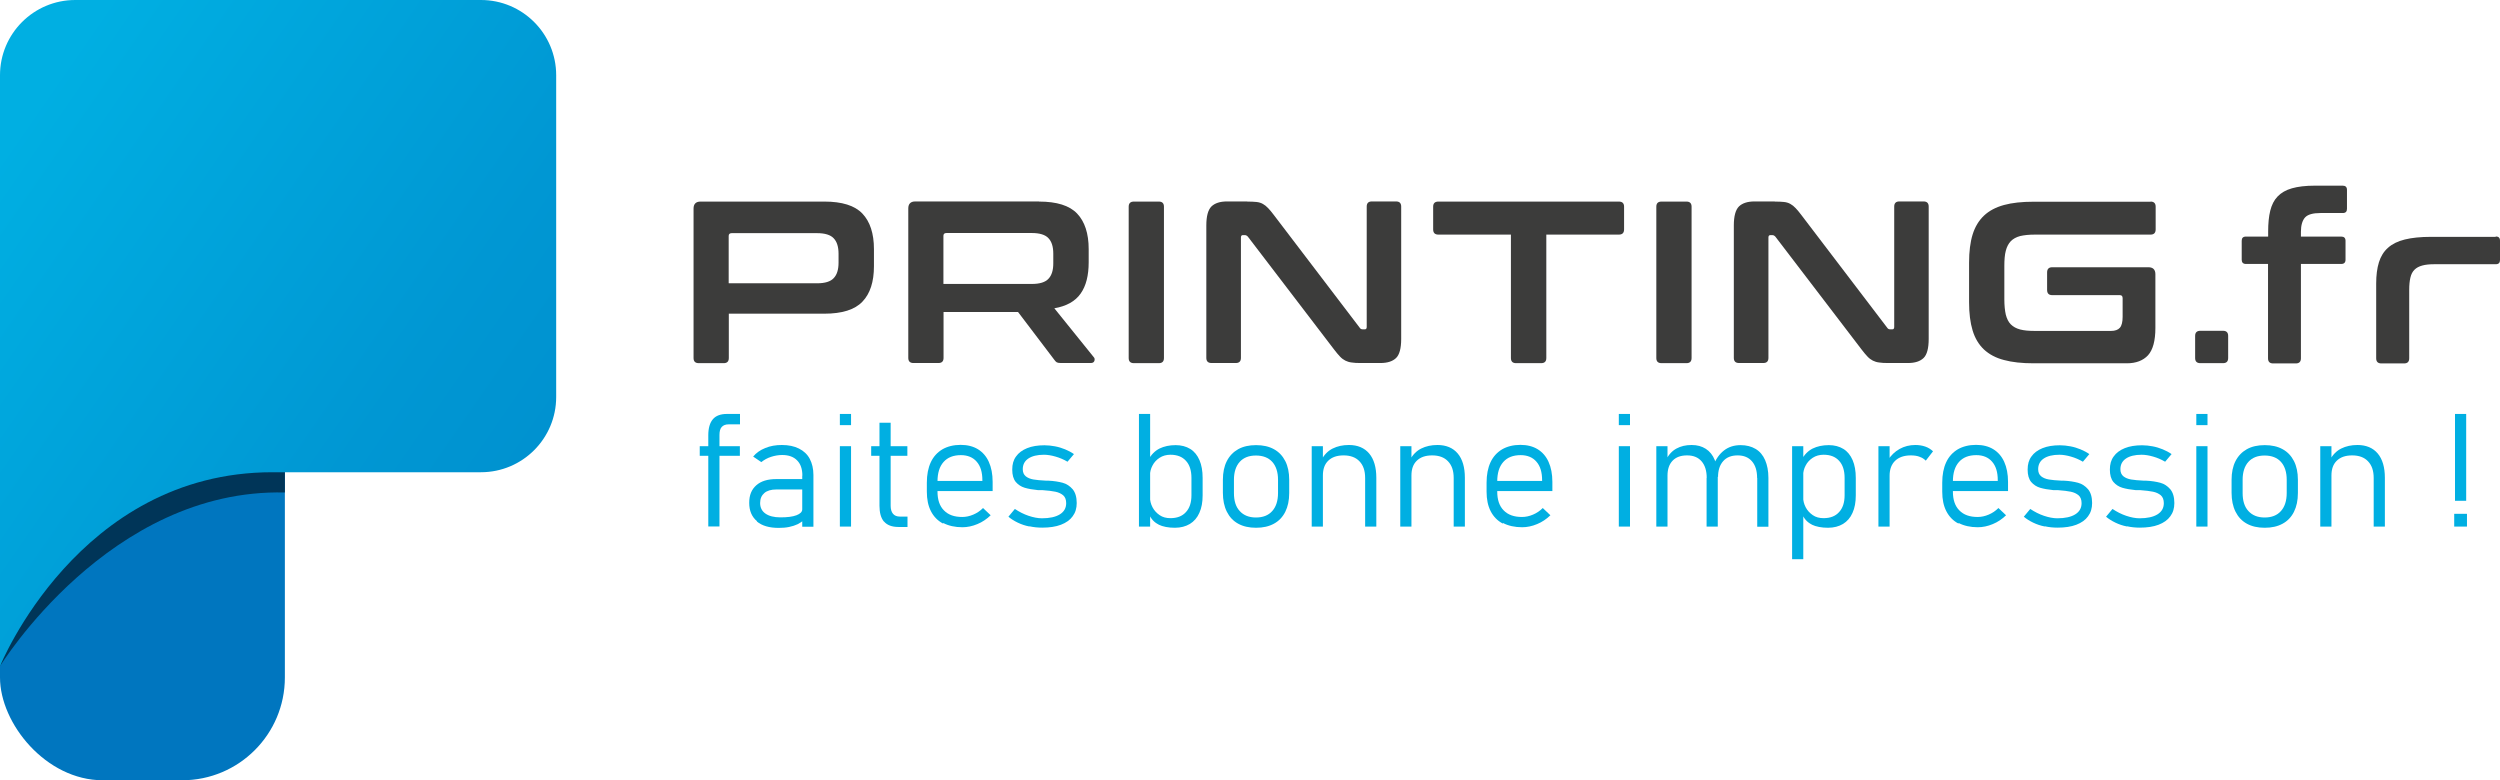 <svg xmlns="http://www.w3.org/2000/svg" xmlns:xlink="http://www.w3.org/1999/xlink" id="Calque_2" viewBox="0 0 190 59.3"><defs><linearGradient id="Nouvelle_nuance_de_dégradé_1" x1="-.26" y1="11.89" x2="130.96" y2="102.59" gradientUnits="userSpaceOnUse"><stop offset="0" stop-color="#00afe2"></stop><stop offset=".22" stop-color="#0097d3"></stop><stop offset=".47" stop-color="#0085c8"></stop><stop offset=".73" stop-color="#0079c1"></stop><stop offset="1" stop-color="#0076bf"></stop></linearGradient></defs><g id="Calque_1-2"><g><g><path d="m62.65,15.32c1.34,0,2.31.3,2.89.91.58.61.88,1.51.88,2.7v1.3c0,1.19-.29,2.09-.88,2.7-.58.61-1.55.91-2.89.91h-7.26v3.37c0,.26-.13.39-.39.39h-1.89c-.27,0-.4-.13-.4-.39v-11.36c0-.35.18-.53.53-.53h9.41Zm-7.26,6.21h6.71c.6,0,1.02-.13,1.26-.39.25-.26.37-.65.37-1.18v-.67c0-.53-.12-.92-.37-1.18-.24-.26-.67-.39-1.26-.39h-6.49c-.15,0-.23.07-.23.21v3.58Z" style="fill:#3c3c3b;"></path><path d="m78.97,15.32c1.34,0,2.31.3,2.89.91.58.61.88,1.51.88,2.7v1c0,1.01-.2,1.8-.61,2.38-.41.59-1.08.96-2,1.12l3,3.72c.06.06.08.15.05.26s-.12.18-.28.18h-2.26c-.15,0-.26-.02-.32-.05-.06-.04-.12-.09-.18-.18l-2.77-3.65h-5.66v3.49c0,.26-.13.39-.39.39h-1.89c-.27,0-.4-.13-.4-.39v-11.36c0-.35.18-.53.53-.53h9.41Zm-7.26,6.26h6.71c.6,0,1.02-.13,1.26-.39.25-.26.37-.65.37-1.17v-.74c0-.53-.12-.92-.37-1.18-.24-.26-.67-.39-1.26-.39h-6.49c-.15,0-.23.07-.23.21v3.65Z" style="fill:#3c3c3b;"></path><path d="m88.07,15.32c.26,0,.39.13.39.39v11.5c0,.26-.13.39-.39.39h-1.89c-.27,0-.4-.13-.4-.39v-11.5c0-.26.13-.39.4-.39h1.89Z" style="fill:#3c3c3b;"></path><path d="m94.79,15.32c.28,0,.51.01.7.03.19.02.35.07.49.15.14.08.27.18.4.32.13.13.27.31.44.53l6.52,8.56c.05.08.12.12.23.12h.16c.09,0,.14-.06.14-.18v-9.15c0-.26.13-.39.39-.39h1.84c.26,0,.39.13.39.39v10.06c0,.71-.13,1.2-.39,1.45s-.65.38-1.19.38h-1.51c-.27,0-.49-.01-.67-.04-.18-.02-.34-.07-.48-.14-.14-.07-.28-.17-.41-.31s-.29-.32-.46-.55l-6.54-8.56c-.07-.08-.15-.12-.23-.12h-.16c-.09,0-.14.06-.14.18v9.15c0,.26-.13.39-.39.39h-1.84c-.27,0-.4-.13-.4-.39v-10.06c0-.71.13-1.19.39-1.45.26-.25.65-.38,1.19-.38h1.54Z" style="fill:#3c3c3b;"></path><path d="m123.03,15.32c.27,0,.4.13.4.39v1.72c0,.27-.13.4-.4.4h-5.51v9.38c0,.26-.13.39-.39.39h-1.91c-.26,0-.39-.13-.39-.39v-9.38h-5.51c-.27,0-.4-.13-.4-.4v-1.72c0-.26.13-.39.4-.39h13.69Z" style="fill:#3c3c3b;"></path><path d="m128.17,15.32c.26,0,.39.13.39.39v11.5c0,.26-.13.39-.39.39h-1.89c-.27,0-.4-.13-.4-.39v-11.5c0-.26.13-.39.4-.39h1.89Z" style="fill:#3c3c3b;"></path><path d="m134.88,15.32c.28,0,.51.01.7.03.19.02.35.07.49.15.14.08.27.18.4.32.13.13.27.31.44.53l6.52,8.56c.05.08.12.12.23.12h.16c.09,0,.14-.06.14-.18v-9.15c0-.26.13-.39.39-.39h1.84c.26,0,.39.13.39.39v10.06c0,.71-.13,1.2-.39,1.45s-.65.38-1.19.38h-1.51c-.27,0-.49-.01-.67-.04-.18-.02-.34-.07-.48-.14-.14-.07-.28-.17-.41-.31s-.29-.32-.46-.55l-6.54-8.56c-.07-.08-.15-.12-.23-.12h-.16c-.09,0-.14.06-.14.18v9.15c0,.26-.13.39-.39.39h-1.84c-.27,0-.4-.13-.4-.39v-10.06c0-.71.13-1.19.39-1.45.26-.25.65-.38,1.19-.38h1.54Z" style="fill:#3c3c3b;"></path><path d="m163.44,15.32c.26,0,.39.13.39.39v1.72c0,.27-.13.4-.39.4h-8.78c-.46,0-.83.04-1.13.11-.3.08-.53.21-.71.39-.17.18-.3.42-.38.73-.08.3-.11.69-.11,1.16v2.52c0,.47.04.86.11,1.17.08.31.2.56.38.74.18.18.41.31.71.39.3.08.67.11,1.13.11h5.78c.3,0,.53-.08.67-.24.14-.16.21-.44.21-.83v-1.42c0-.15-.07-.23-.21-.23h-5.14c-.26,0-.39-.13-.39-.4v-1.32c0-.27.13-.4.39-.4h7.31c.35,0,.53.18.53.53v4.08c0,.98-.19,1.67-.56,2.08-.37.4-.91.61-1.61.61h-7.08c-.89,0-1.64-.08-2.26-.25-.62-.16-1.12-.43-1.52-.8-.39-.37-.68-.85-.86-1.44s-.27-1.31-.27-2.15v-3.01c0-.84.09-1.56.27-2.14s.47-1.06.86-1.43c.39-.37.9-.64,1.52-.81.62-.17,1.37-.25,2.26-.25h8.89Z" style="fill:#3c3c3b;"></path><path d="m168.95,25.14c.26,0,.39.13.39.39v1.68c0,.26-.13.39-.39.39h-1.72c-.27,0-.4-.13-.4-.39v-1.68c0-.26.13-.39.4-.39h1.72Z" style="fill:#3c3c3b;"></path><path d="m172.38,17.97v-.37c0-.62.05-1.15.16-1.59.11-.44.29-.8.56-1.08.27-.28.63-.49,1.09-.62.46-.13,1.03-.2,1.74-.2h2.12c.21,0,.32.11.32.32v1.44c0,.21-.1.32-.32.32h-1.7c-.57,0-.96.11-1.17.34-.2.23-.31.59-.31,1.08v.37h3.07c.21,0,.32.11.32.32v1.44c0,.21-.11.32-.32.32h-3.07v7.17c0,.26-.13.39-.39.39h-1.72c-.26,0-.39-.13-.39-.39v-7.17h-1.68c-.21,0-.32-.11-.32-.32v-1.44c0-.21.1-.32.32-.32h1.68Z" style="fill:#3c3c3b;"></path><path d="m189.68,17.97c.21,0,.32.11.32.32v1.47c0,.21-.1.32-.32.32h-4.66c-.37,0-.68.03-.93.1s-.44.17-.59.32c-.15.15-.25.34-.31.6-.06.25-.09.56-.09.92v5.21c0,.26-.13.39-.39.39h-1.72c-.27,0-.4-.13-.4-.39v-5.68c0-.63.07-1.17.21-1.62.14-.45.37-.82.69-1.1.32-.29.75-.5,1.28-.63.53-.13,1.19-.2,1.99-.2h4.91Z" style="fill:#3c3c3b;"></path></g><g><path d="m53.18,33.91h3.05v.73h-3.05v-.73Zm.65-.83c0-.54.12-.95.35-1.22s.59-.4,1.06-.4h1v.79h-.86c-.24,0-.41.07-.53.2-.12.13-.17.34-.17.61v6.95h-.85v-6.94Z" style="fill:#00afe2;"></path><path d="m57.53,39.61c-.39-.33-.59-.79-.59-1.39s.18-1.02.54-1.34c.36-.32.87-.47,1.52-.47h2.03l.08.79h-2.11c-.39,0-.7.09-.91.27s-.32.43-.32.76c0,.34.13.61.4.8s.65.29,1.14.29c.53,0,.93-.05,1.22-.16.29-.11.44-.26.44-.45l.12.8c-.12.13-.28.23-.47.33-.19.09-.41.16-.65.21-.24.05-.51.07-.79.07-.71,0-1.27-.16-1.66-.49Zm3.45-3.47c0-.49-.13-.88-.4-1.15-.26-.27-.64-.41-1.13-.41-.29,0-.57.05-.85.14-.28.09-.53.23-.74.4l-.62-.42c.23-.28.54-.5.92-.65.38-.16.8-.23,1.26-.23.51,0,.94.09,1.3.27.36.18.64.44.82.78s.28.75.28,1.23v3.93h-.85v-3.87Z" style="fill:#00afe2;"></path><path d="m63.83,31.46h.85v.85h-.85v-.85Zm0,2.45h.85v6.11h-.85v-6.11Z" style="fill:#00afe2;"></path><path d="m66.21,33.91h2.75v.73h-2.75v-.73Zm.97,5.73c-.23-.27-.34-.68-.34-1.21v-6.3h.85v6.31c0,.26.06.47.18.61s.29.21.52.21h.58v.79h-.69c-.49,0-.86-.14-1.09-.41Z" style="fill:#00afe2;"></path><path d="m71.67,39.79c-.4-.21-.71-.53-.92-.94-.21-.41-.31-.9-.31-1.48v-.69c0-.6.1-1.12.3-1.55s.5-.75.88-.98c.38-.22.85-.34,1.39-.34.51,0,.95.11,1.31.33s.64.54.83.96c.19.42.29.93.29,1.52v.7h-4.41v-.77h3.63v-.06c0-.6-.14-1.07-.43-1.4-.28-.33-.69-.5-1.2-.5-.57,0-1.01.17-1.32.52-.31.35-.46.84-.46,1.48v.78c0,.61.16,1.09.49,1.42.33.34.79.5,1.39.5.28,0,.56-.06.84-.18.28-.12.52-.28.74-.5l.58.55c-.3.29-.64.52-1.01.67-.38.16-.76.24-1.14.24-.56,0-1.05-.11-1.45-.32Z" style="fill:#00afe2;"></path><path d="m78.22,40.01c-.31-.06-.6-.16-.87-.29s-.51-.28-.71-.45l.49-.59c.33.22.68.4,1.04.52.36.12.7.19,1.02.19.58,0,1.04-.1,1.36-.3.32-.2.48-.48.48-.85,0-.27-.08-.47-.23-.6-.16-.13-.35-.22-.59-.27-.24-.05-.56-.09-.98-.12-.04,0-.08,0-.12,0-.04,0-.08,0-.12,0-.02,0-.03,0-.05,0s-.03,0-.05,0c-.4-.04-.74-.1-1.01-.18-.27-.08-.5-.23-.68-.44-.18-.22-.27-.53-.27-.94s.09-.73.29-1c.19-.27.47-.48.84-.63.37-.15.81-.22,1.32-.22.27,0,.53.03.8.08.27.05.52.13.77.23.24.1.47.22.67.36l-.49.58c-.29-.17-.59-.3-.91-.39-.31-.09-.61-.14-.88-.14-.51,0-.91.1-1.19.29s-.42.46-.42.81c0,.24.08.42.23.54.15.12.35.2.58.24s.55.07.96.09c.02,0,.03,0,.05,0s.03,0,.05,0h.03s.02,0,.04,0c.43.02.79.08,1.09.16.3.08.55.25.76.49.2.24.31.59.31,1.05,0,.4-.1.73-.31,1.01-.2.28-.5.49-.89.64-.39.15-.87.22-1.42.22-.33,0-.65-.03-.96-.1Z" style="fill:#00afe2;"></path><path d="m86.56,31.46h.85v8.56h-.85v-8.56Zm1.49,8.4c-.33-.16-.58-.43-.73-.8l.08-1.28c0,.27.06.52.19.77s.31.44.54.6.51.23.82.23c.51,0,.9-.15,1.18-.46.28-.3.42-.73.42-1.28v-1.32c0-.56-.14-1-.42-1.3-.28-.31-.67-.46-1.18-.46-.31,0-.59.08-.82.23s-.42.35-.54.59c-.13.24-.19.49-.19.75l-.12-1.18c.21-.4.49-.68.84-.86.35-.17.76-.26,1.23-.26.43,0,.8.1,1.11.29.31.19.54.48.7.85.16.37.24.82.24,1.35v1.33c0,.52-.08.96-.25,1.33-.16.37-.41.65-.72.84-.32.19-.7.29-1.14.29-.49,0-.91-.08-1.24-.24Z" style="fill:#00afe2;"></path><path d="m94.1,39.8c-.38-.21-.66-.51-.86-.91-.2-.4-.3-.88-.3-1.44v-.99c0-.55.1-1.03.3-1.42.2-.39.49-.69.86-.9.38-.21.83-.31,1.36-.31s.98.1,1.36.31c.38.21.66.51.86.9s.3.87.3,1.42v1.01c0,.56-.1,1.03-.3,1.43s-.49.7-.86.9c-.38.21-.83.31-1.36.31s-.98-.1-1.36-.31Zm2.59-.96c.29-.32.44-.78.44-1.37v-1.01c0-.58-.15-1.04-.44-1.36-.29-.32-.71-.48-1.24-.48s-.94.16-1.23.48-.44.78-.44,1.36v1.01c0,.59.14,1.05.44,1.37.29.32.7.49,1.23.49s.95-.16,1.24-.49Z" style="fill:#00afe2;"></path><path d="m99.69,33.91h.85v6.11h-.85v-6.11Zm4.06,2.41c0-.54-.14-.96-.43-1.26-.28-.3-.69-.45-1.2-.45s-.89.13-1.17.4c-.28.27-.41.64-.41,1.13l-.12-1.18c.22-.4.5-.69.86-.87.36-.18.77-.27,1.24-.27.66,0,1.18.22,1.54.65.36.43.54,1.05.54,1.84v3.71h-.85v-3.7Z" style="fill:#00afe2;"></path><path d="m106.42,33.91h.85v6.11h-.85v-6.11Zm4.06,2.41c0-.54-.14-.96-.43-1.26-.28-.3-.69-.45-1.2-.45s-.89.13-1.17.4c-.28.27-.41.64-.41,1.13l-.12-1.18c.22-.4.5-.69.86-.87.36-.18.77-.27,1.24-.27.66,0,1.18.22,1.54.65.36.43.54,1.05.54,1.84v3.71h-.85v-3.7Z" style="fill:#00afe2;"></path><path d="m114.21,39.79c-.4-.21-.71-.53-.92-.94-.21-.41-.31-.9-.31-1.48v-.69c0-.6.1-1.12.3-1.55s.5-.75.88-.98c.38-.22.85-.34,1.39-.34.51,0,.95.11,1.31.33s.64.54.83.96c.19.42.29.93.29,1.52v.7h-4.41v-.77h3.63v-.06c0-.6-.14-1.07-.43-1.4-.28-.33-.69-.5-1.2-.5-.57,0-1.01.17-1.32.52-.31.35-.46.84-.46,1.48v.78c0,.61.16,1.09.49,1.42.33.34.79.5,1.39.5.28,0,.56-.06.84-.18.28-.12.52-.28.74-.5l.58.55c-.3.29-.64.52-1.01.67-.38.16-.76.24-1.14.24-.56,0-1.05-.11-1.45-.32Z" style="fill:#00afe2;"></path><path d="m123.03,31.46h.85v.85h-.85v-.85Zm0,2.45h.85v6.11h-.85v-6.11Z" style="fill:#00afe2;"></path><path d="m125.88,33.91h.85v6.11h-.85v-6.11Zm3.83,2.41c0-.54-.13-.96-.39-1.26-.26-.3-.62-.45-1.1-.45s-.84.13-1.1.4c-.26.27-.39.65-.39,1.14l-.12-1.18c.2-.41.47-.7.8-.88.33-.18.71-.27,1.15-.27s.78.1,1.08.29.53.48.68.85c.15.37.23.82.23,1.35v3.71h-.85v-3.7Zm3.83,0c0-.54-.13-.96-.39-1.26-.26-.3-.62-.45-1.09-.45s-.84.14-1.1.44c-.26.29-.39.7-.39,1.22l-.36-.88c.2-.51.47-.89.82-1.16.35-.27.77-.4,1.26-.4.44,0,.82.1,1.14.29s.56.48.72.85c.16.37.25.82.25,1.35v3.71h-.85v-3.7Z" style="fill:#00afe2;"></path><path d="m136.2,33.91h.85v8.59h-.85v-8.59Zm1.49,5.95c-.33-.16-.58-.43-.73-.8l.08-1.28c0,.27.06.52.19.77s.31.44.54.6.51.23.82.23c.51,0,.9-.15,1.18-.46.28-.3.42-.73.42-1.28v-1.32c0-.56-.14-1-.42-1.3-.28-.31-.67-.46-1.18-.46-.31,0-.59.08-.82.23s-.42.35-.54.59c-.13.24-.19.49-.19.75l-.12-1.18c.21-.4.49-.68.84-.86.35-.17.76-.26,1.23-.26.43,0,.8.1,1.11.29.31.19.54.48.7.85.16.37.24.82.24,1.35v1.33c0,.52-.08.96-.25,1.33-.16.37-.41.65-.72.84-.32.19-.7.29-1.14.29-.49,0-.91-.08-1.24-.24Z" style="fill:#00afe2;"></path><path d="m142.76,33.91h.85v6.11h-.85v-6.11Zm3.12.8c-.19-.07-.41-.1-.66-.1-.51,0-.91.14-1.19.41-.28.27-.42.65-.42,1.13l-.12-1.18c.22-.36.52-.65.88-.85.36-.2.76-.3,1.19-.3.28,0,.53.04.76.12.23.08.42.2.59.36l-.55.71c-.13-.13-.28-.23-.47-.29Z" style="fill:#00afe2;"></path><path d="m148.84,39.79c-.4-.21-.71-.53-.92-.94-.21-.41-.31-.9-.31-1.48v-.69c0-.6.1-1.12.3-1.55s.5-.75.88-.98c.38-.22.85-.34,1.39-.34.51,0,.95.11,1.31.33s.64.54.83.96c.19.42.29.93.29,1.52v.7h-4.41v-.77h3.63v-.06c0-.6-.14-1.07-.43-1.4-.28-.33-.69-.5-1.2-.5-.57,0-1.01.17-1.32.52-.31.35-.46.84-.46,1.48v.78c0,.61.16,1.09.49,1.42.33.34.79.5,1.39.5.28,0,.56-.06.84-.18.28-.12.52-.28.74-.5l.58.55c-.3.29-.64.52-1.01.67-.38.16-.76.24-1.14.24-.56,0-1.05-.11-1.45-.32Z" style="fill:#00afe2;"></path><path d="m155.39,40.01c-.31-.06-.6-.16-.87-.29s-.51-.28-.71-.45l.49-.59c.33.22.68.4,1.04.52.36.12.7.19,1.02.19.58,0,1.04-.1,1.36-.3.32-.2.48-.48.48-.85,0-.27-.08-.47-.23-.6-.16-.13-.35-.22-.59-.27-.24-.05-.56-.09-.98-.12-.04,0-.08,0-.12,0-.04,0-.08,0-.12,0-.02,0-.03,0-.05,0s-.03,0-.05,0c-.4-.04-.74-.1-1.01-.18-.27-.08-.5-.23-.68-.44-.18-.22-.27-.53-.27-.94s.09-.73.29-1c.19-.27.47-.48.84-.63.37-.15.81-.22,1.32-.22.27,0,.53.03.8.08.27.05.52.13.77.23.24.1.47.22.67.36l-.49.58c-.29-.17-.59-.3-.91-.39-.31-.09-.61-.14-.88-.14-.51,0-.91.1-1.19.29s-.42.46-.42.81c0,.24.08.42.23.54.15.12.35.2.58.24s.55.07.96.09c.02,0,.03,0,.05,0s.03,0,.05,0h.03s.02,0,.04,0c.43.02.79.08,1.09.16.3.08.55.25.76.49.2.24.31.59.31,1.05,0,.4-.1.73-.31,1.01-.2.28-.5.49-.89.64-.39.15-.87.22-1.42.22-.33,0-.65-.03-.96-.1Z" style="fill:#00afe2;"></path><path d="m161.64,40.01c-.31-.06-.6-.16-.87-.29s-.51-.28-.71-.45l.49-.59c.33.22.68.4,1.04.52.36.12.7.19,1.02.19.58,0,1.04-.1,1.36-.3.32-.2.48-.48.48-.85,0-.27-.08-.47-.23-.6-.16-.13-.35-.22-.59-.27-.24-.05-.56-.09-.98-.12-.04,0-.08,0-.12,0-.04,0-.08,0-.12,0-.02,0-.03,0-.05,0s-.03,0-.05,0c-.4-.04-.74-.1-1.01-.18-.27-.08-.5-.23-.68-.44-.18-.22-.27-.53-.27-.94s.09-.73.29-1c.19-.27.47-.48.84-.63.37-.15.81-.22,1.32-.22.27,0,.53.03.8.08.27.05.52.13.77.23.24.1.47.22.67.36l-.49.58c-.29-.17-.59-.3-.91-.39-.31-.09-.61-.14-.88-.14-.51,0-.91.1-1.19.29s-.42.46-.42.81c0,.24.08.42.23.54.15.12.35.2.58.24s.55.07.96.09c.02,0,.03,0,.05,0s.03,0,.05,0h.03s.02,0,.04,0c.43.02.79.08,1.09.16.3.08.55.25.76.49.2.24.31.59.31,1.05,0,.4-.1.73-.31,1.01-.2.28-.5.49-.89.64-.39.15-.87.22-1.42.22-.33,0-.65-.03-.96-.1Z" style="fill:#00afe2;"></path><path d="m166.92,31.46h.85v.85h-.85v-.85Zm0,2.45h.85v6.11h-.85v-6.11Z" style="fill:#00afe2;"></path><path d="m170.76,39.8c-.38-.21-.66-.51-.86-.91-.2-.4-.3-.88-.3-1.44v-.99c0-.55.1-1.03.3-1.42.2-.39.49-.69.86-.9.38-.21.83-.31,1.36-.31s.98.1,1.36.31c.38.21.66.51.86.9s.3.87.3,1.42v1.01c0,.56-.1,1.03-.3,1.43s-.49.7-.86.9c-.38.21-.83.31-1.36.31s-.98-.1-1.36-.31Zm2.59-.96c.29-.32.44-.78.44-1.37v-1.01c0-.58-.15-1.04-.44-1.36-.29-.32-.71-.48-1.24-.48s-.94.16-1.23.48-.44.78-.44,1.36v1.01c0,.59.14,1.05.44,1.37.29.32.7.49,1.23.49s.95-.16,1.24-.49Z" style="fill:#00afe2;"></path><path d="m176.34,33.91h.85v6.11h-.85v-6.11Zm4.06,2.41c0-.54-.14-.96-.43-1.26-.28-.3-.69-.45-1.2-.45s-.89.13-1.17.4c-.28.27-.41.64-.41,1.13l-.12-1.18c.22-.4.5-.69.86-.87.36-.18.77-.27,1.24-.27.66,0,1.18.22,1.54.65.36.43.54,1.05.54,1.84v3.71h-.85v-3.7Z" style="fill:#00afe2;"></path><path d="m186.52,39.05h.97v.97h-.97v-.97Zm.06-7.59h.85v6.6h-.85v-6.6Z" style="fill:#00afe2;"></path></g><g><rect x="0" y="9.99" width="21.65" height="49.31" rx="7.81" ry="7.81" style="fill:#0076bf;"></rect><path d="m0,50.63s8.3-13.53,21.65-13.2v-4.62l-14.5,2.09-4.95,6.82-1.76,6.72L0,50.63Z" style="fill:#003558;"></path><path d="m0,50.63s5.94-14.74,20.7-14.74h15.85c3.16,0,5.72-2.56,5.72-5.72V5.72c0-3.16-2.56-5.72-5.72-5.72H5.72C2.56,0,0,2.56,0,5.72v44.91Z" style="fill:url(#Nouvelle_nuance_de_dégradé_1);"></path></g></g></g></svg>